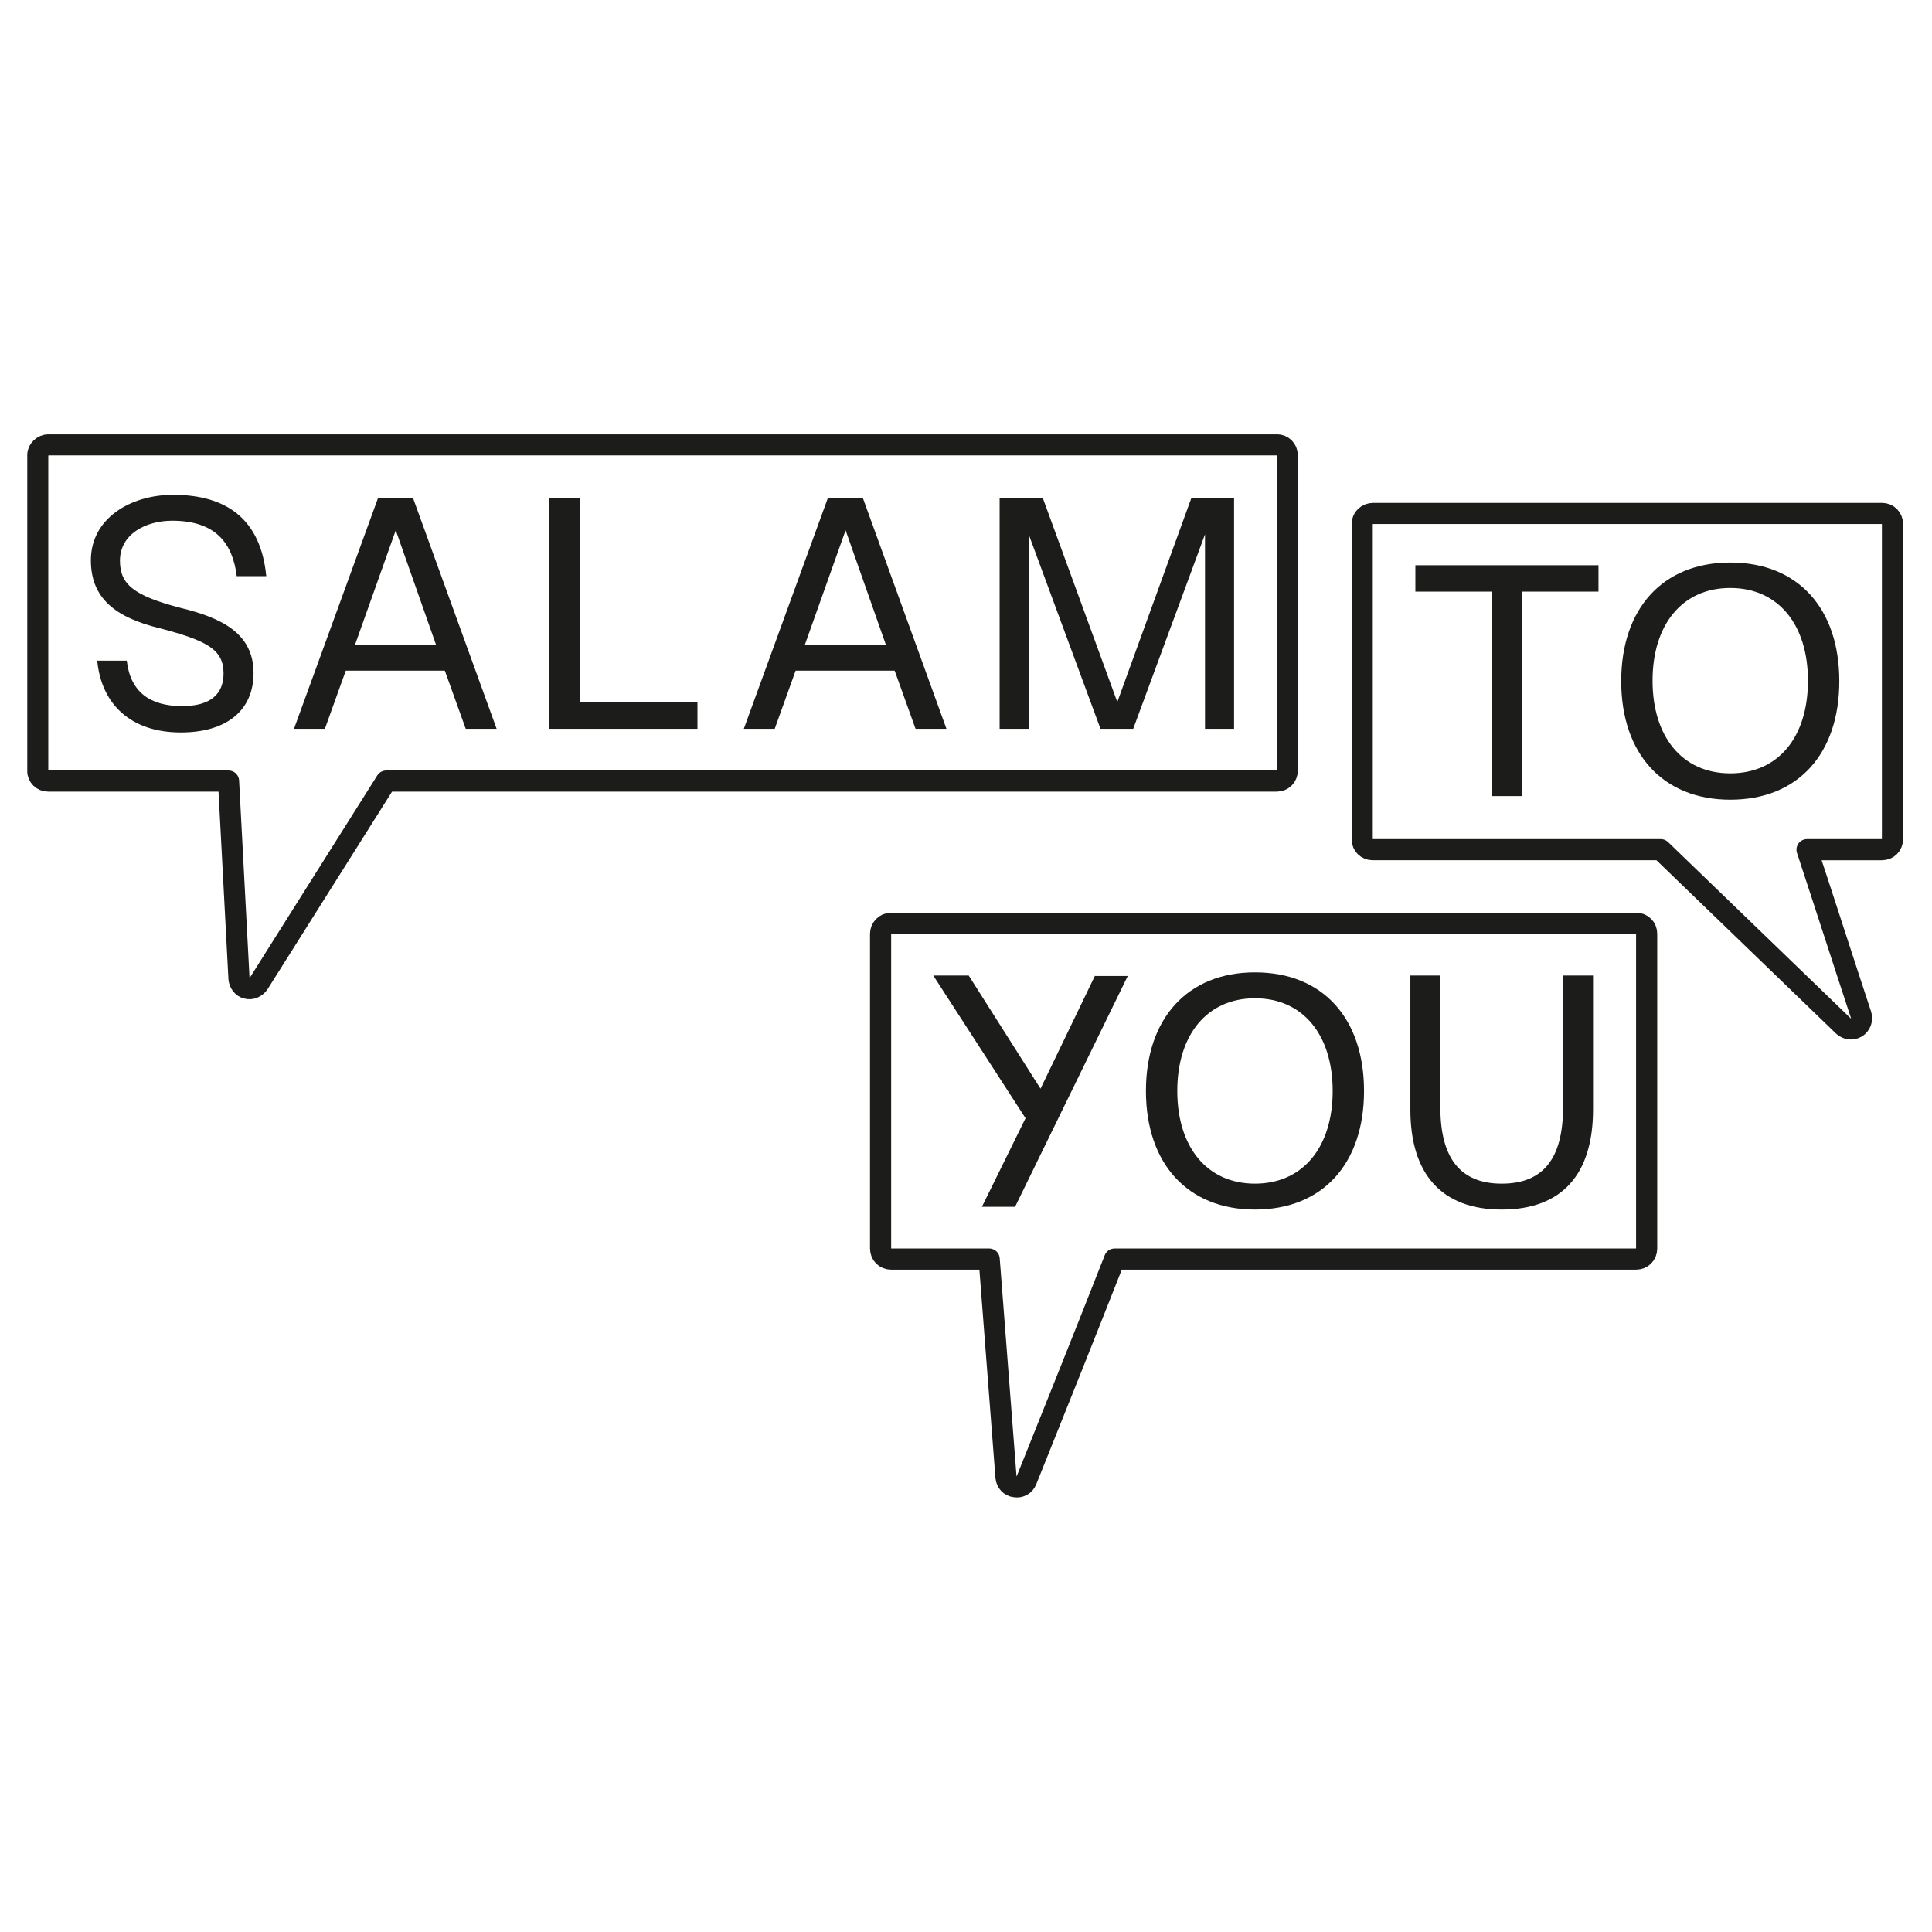 <?xml version="1.0" encoding="UTF-8"?> <svg xmlns="http://www.w3.org/2000/svg" xmlns:xlink="http://www.w3.org/1999/xlink" version="1.1" id="Ebene_1" x="0px" y="0px" viewBox="0 0 425.2 425.2" style="enable-background:new 0 0 425.2 425.2;" xml:space="preserve"> <g> <defs> <rect id="SVGID_1_" x="6" y="95.6" width="412.8" height="234"></rect> </defs> <clipPath id="SVGID_00000029760926406072552450000001385826205152590747_"> <use xlink:href="#SVGID_1_" style="overflow:visible;"></use> </clipPath> <path style="clip-path:url(#SVGID_00000029760926406072552450000001385826205152590747_);fill:#1C1D1B;" d="M310.4,214.7v29.5 c0,14.1,6.8,22,20.1,22c13.4,0,20.1-7.9,20.1-22v-29.5H344v29c0,11.2-4.3,16.8-13.5,16.8c-9.1,0-13.5-5.6-13.5-16.8v-29H310.4z M276.2,260.5c-10.6,0-17.1-8.1-17.1-20.4c0-12.3,6.5-20.4,17.1-20.4c10.6,0,17.1,8.1,17.1,20.4 C293.3,252.4,286.8,260.5,276.2,260.5 M276.2,266.2c15,0,24-10.2,24-26.1s-9-26.1-24-26.1c-14.9,0-24,10.2-24,26.1 S261.3,266.2,276.2,266.2 M241,214.7l-12,24.9l-15.8-24.9h-7.8l20.3,31.4l-9.6,19.5h7.3l24.8-50.8H241z"></path> <path style="clip-path:url(#SVGID_00000029760926406072552450000001385826205152590747_);fill:none;stroke:#1C1D1B;stroke-width:4.653;stroke-linejoin:round;" d=" M193.8,205.5v69.3c0,1.3,1,2.3,2.3,2.3h21.6c1.2,16,2.5,32,3.7,48c0.1,1.1,0.9,2,2,2.1c1.1,0.2,2.1-0.4,2.5-1.4 c6.5-16.2,13-32.4,19.4-48.7h114.8c1.3,0,2.3-1,2.3-2.3v-69.3c0-1.3-1-2.3-2.3-2.3H196.1C194.8,203.2,193.8,204.3,193.8,205.5z"></path> <path style="clip-path:url(#SVGID_00000029760926406072552450000001385826205152590747_);fill:none;stroke:#1C1D1B;stroke-width:4.653;stroke-linejoin:round;" d=" M299.8,115.3v69.4c0,1.3,1,2.3,2.3,2.3h63.4c13.4,12.9,26.8,25.9,40.2,38.8c0.8,0.7,1.9,0.9,2.9,0.3c0.9-0.6,1.3-1.7,1-2.7 c-4-12.1-7.9-24.3-11.9-36.4h16.5c1.3,0,2.3-1,2.3-2.3v-69.4c0-1.3-1-2.3-2.3-2.3h-112C300.9,113,299.8,114,299.8,115.3z"></path> <path style="clip-path:url(#SVGID_00000029760926406072552450000001385826205152590747_);fill:#1C1D1B;" d="M380.8,170.2 c-10.6,0-17.1-8.1-17.1-20.4c0-12.3,6.5-20.4,17.1-20.4c10.6,0,17.1,8.1,17.1,20.4C397.9,162.2,391.4,170.2,380.8,170.2 M380.8,176 c15,0,24-10.2,24-26.1s-9-26.1-24-26.1c-14.9,0-24,10.2-24,26.1S365.9,176,380.8,176 M351.9,124.4h-40.4v5.8h16.8v45h6.6v-45h16.9 V124.4z"></path> <path style="clip-path:url(#SVGID_00000029760926406072552450000001385826205152590747_);fill:none;stroke:#1C1D1B;stroke-width:4.653;stroke-linejoin:round;" d=" M8.3,100.2v69.4c0,1.3,1,2.3,2.3,2.3h39.7c0.8,14.5,1.5,29,2.3,43.5c0.1,1,0.8,1.9,1.7,2.1c1,0.3,2-0.2,2.6-1 c9.4-14.9,18.7-29.7,28.1-44.6h196c1.3,0,2.3-1,2.3-2.3v-69.4c0-1.3-1-2.3-2.3-2.3H10.7C9.4,97.9,8.3,99,8.3,100.2z"></path> <path style="clip-path:url(#SVGID_00000029760926406072552450000001385826205152590747_);fill:#1C1D1B;" d="M271.6,109.6h-9.4 l-16.3,44.9l-16.4-44.9H220v50.8h6.4v-42.8l15.8,42.8h7.2l15.8-42.8v42.8h6.4V109.6z M177.1,142l9-25.3L195,142H177.1z M201.5,160.4h6.8l-18.4-50.8h-7.7l-18.5,50.8h6.8l4.6-12.8h21.8L201.5,160.4z M127.7,154.5v-44.9h-6.8v50.8h32.6v-5.9H127.7z M78.1,142l9-25.3L96,142H78.1z M102.5,160.4h6.8l-18.4-50.8h-7.7l-18.5,50.8h6.8l4.6-12.8h21.8L102.5,160.4z M27.9,145.4h-6.5 c0.9,9.5,7.3,15.8,18.4,15.8c9.9,0,16-4.7,16-13.1c0-8.9-7.4-12.2-16-14.3c-10.4-2.7-13.4-5.2-13.4-10.4c0-5.8,5.6-8.8,11.5-8.8 c9.5,0,13.3,4.9,14.2,12.2h6.5c-1.2-12.5-8.7-17.9-20.5-17.9c-9.4,0-18.1,5.2-18.1,14.4c0,8.3,5.3,12.6,15.3,15 c10.2,2.7,13.9,4.6,13.9,9.9c0,4.5-2.8,7.2-9.1,7.2C33,155.4,28.7,152.3,27.9,145.4"></path> </g> </svg> 